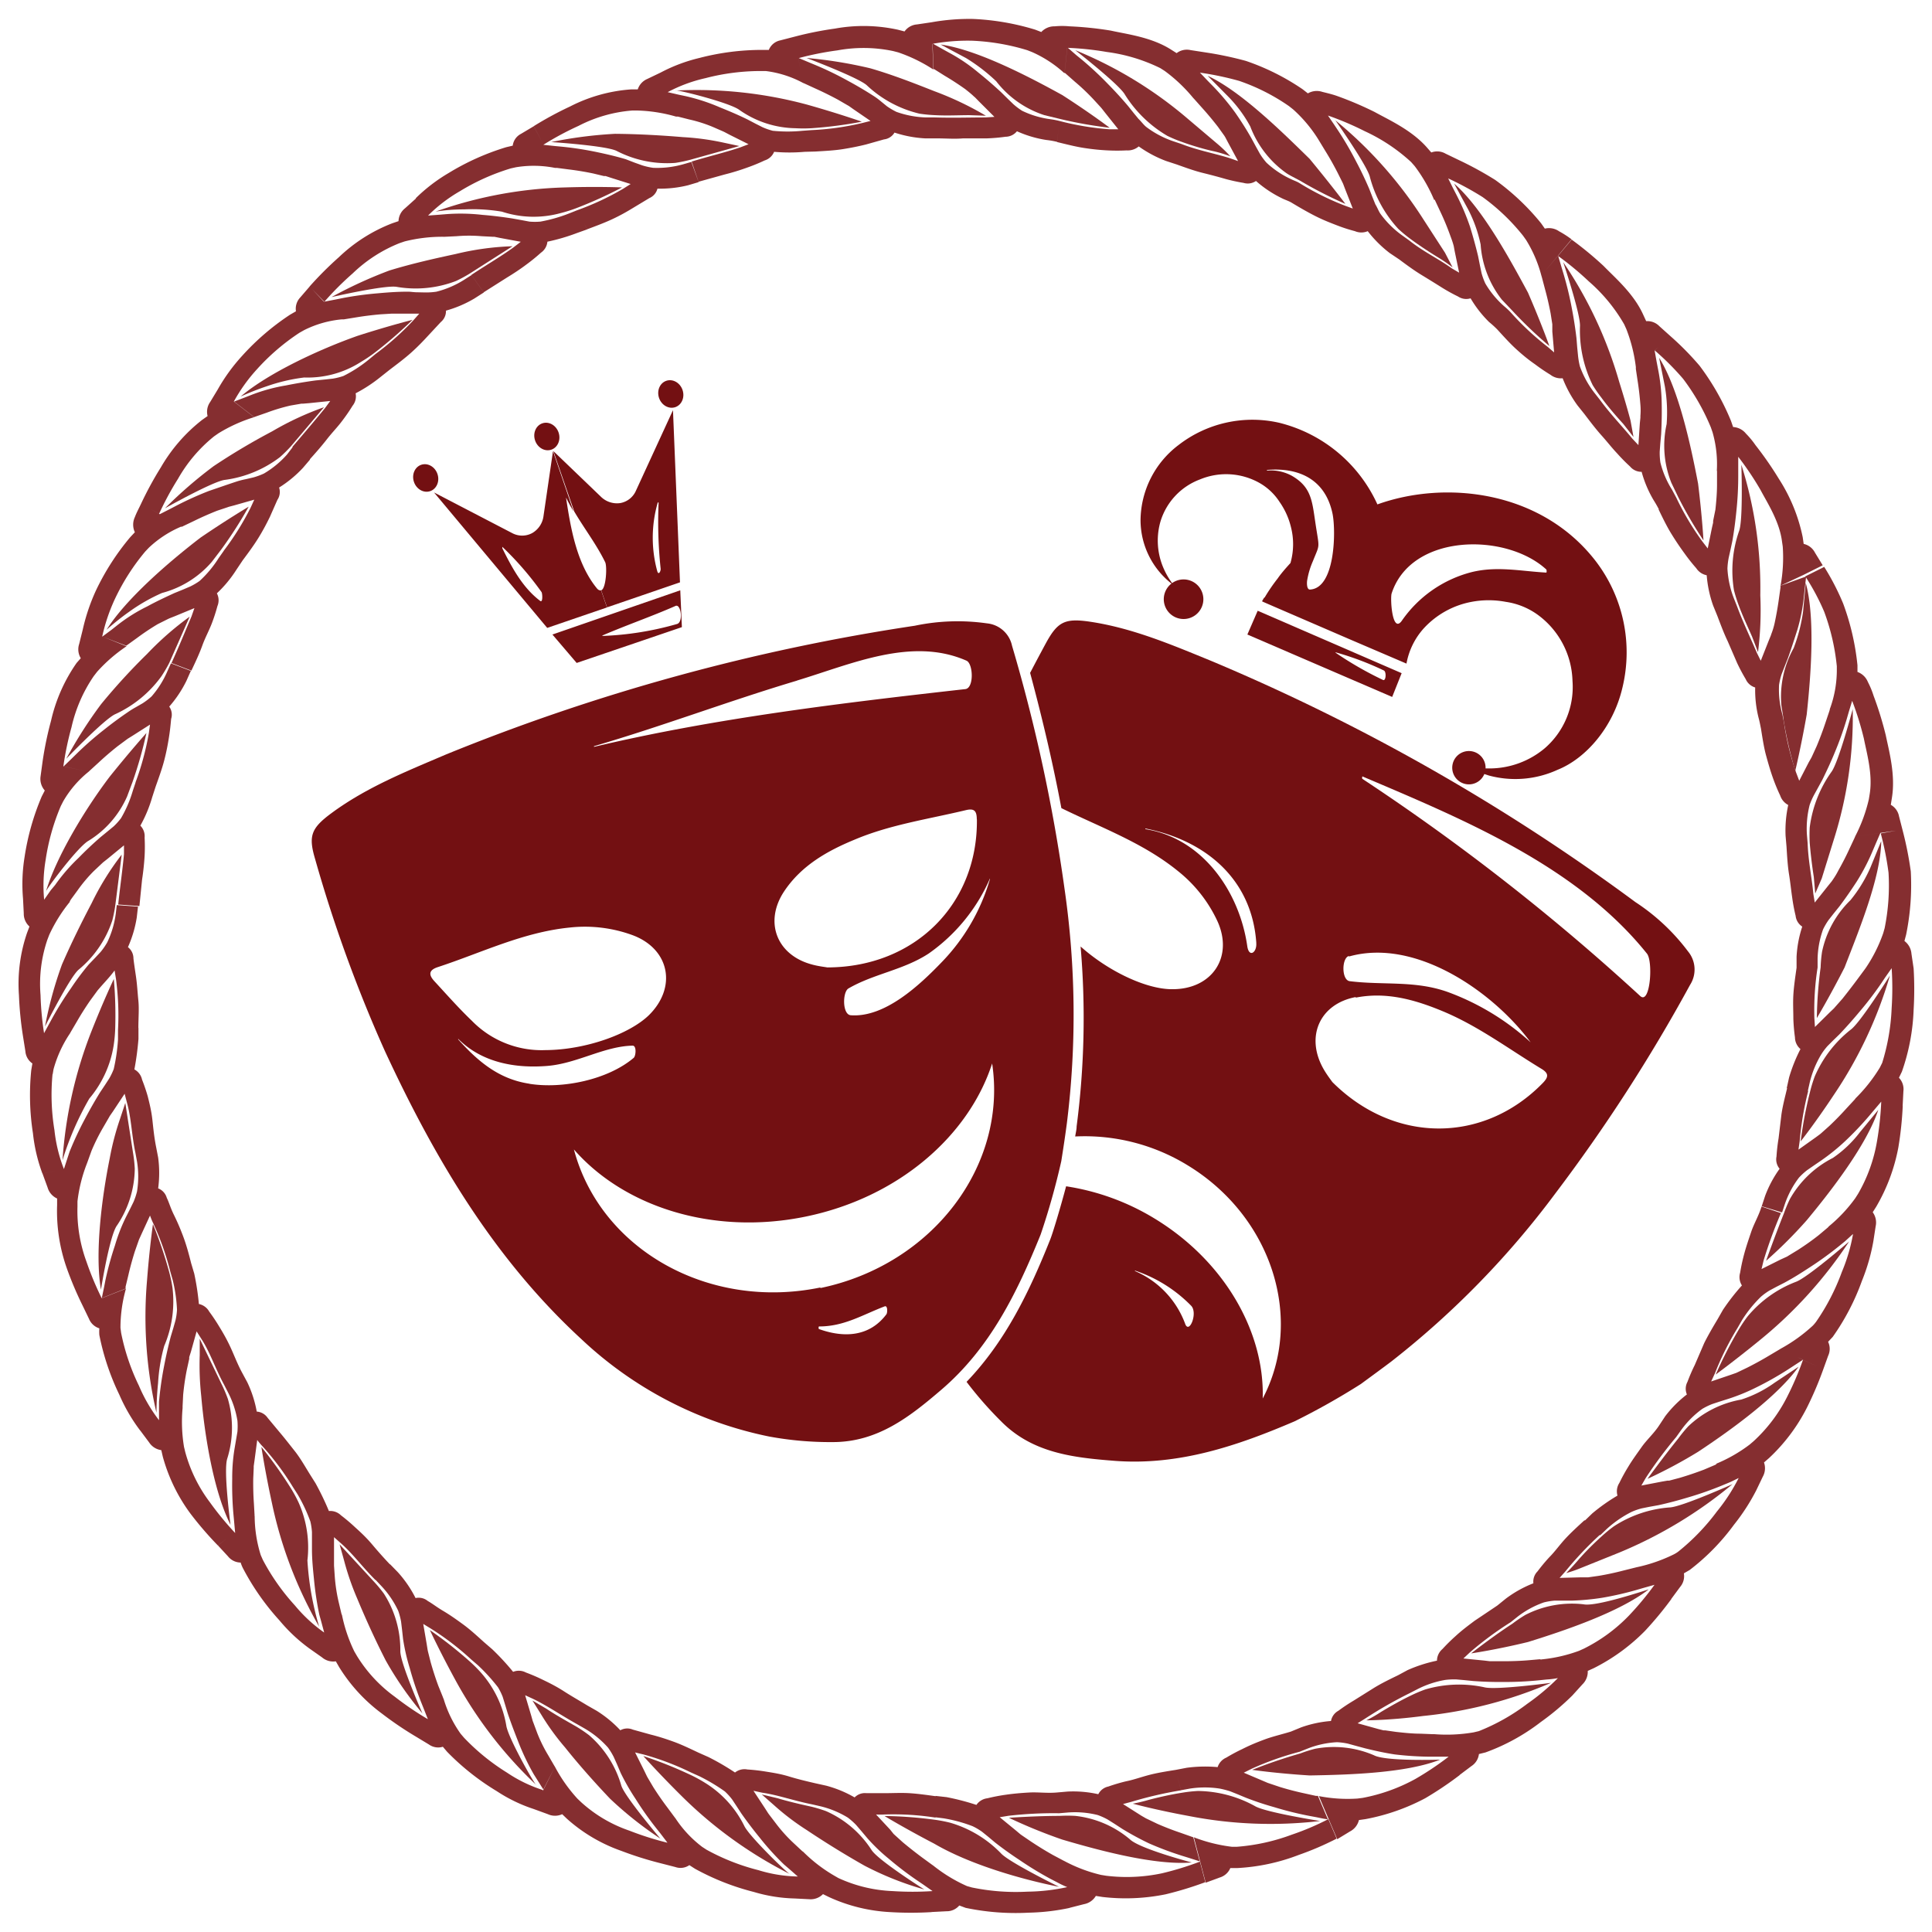 <svg xmlns="http://www.w3.org/2000/svg" width="204" height="204" viewBox="0 0 204 204"><defs><style>.cls-1{fill:#852e30;}.cls-2{fill:#731012;}</style></defs><title>xx</title><g id="Layer_2" data-name="Layer 2"><path class="cls-1" d="M193.62,115.63A45,45,0,0,0,199.56,103s-3.13,5-4.14,5.72a12.67,12.67,0,0,0-3.8,4.94,14.69,14.69,0,0,0-.49,1.59,44.21,44.21,0,0,0-1,5.27S191.69,118.55,193.62,115.63Z"/><path class="cls-1" d="M184.53,139a14.84,14.84,0,0,0-.93,1.38,44.14,44.14,0,0,0-2.44,4.76s2-1.46,4.73-3.69a46.07,46.07,0,0,0,9.36-10.36s-4.47,3.88-5.65,4.27A12.4,12.4,0,0,0,184.53,139Z"/><path class="cls-1" d="M190.77,128.85c2.71-3.26,6.34-8,7.56-11.66l-1.94,2.36a12.34,12.34,0,0,1-2.86,2.72A10.81,10.81,0,0,0,189,126.6a14.41,14.41,0,0,0-.64,1.53c-.91,2.28-1.88,5-1.88,5A47.75,47.75,0,0,0,190.77,128.85Z"/><path class="cls-1" d="M189.92,144.31,187.38,146a12.7,12.7,0,0,1-3.52,1.78,10.81,10.81,0,0,0-5.6,2.83,14.45,14.45,0,0,0-1.05,1.28c-1.55,1.91-3.25,4.26-3.25,4.26a51,51,0,0,0,5.35-2.86C182.85,150.95,187.67,147.45,189.92,144.31Z"/><path class="cls-1" d="M167.22,169.4a10.75,10.75,0,0,0-6.16,1.12,14.58,14.58,0,0,0-1.37.93c-2.07,1.34-4.35,3.13-4.35,3.13s2.54-.36,6-1.2c4-1.24,9.68-3.18,12.74-5.55C174,167.83,168.59,169.68,167.22,169.4Z"/><path class="cls-1" d="M166.57,164.81c-.68.78-1.19,1.29-1.19,1.29a14.32,14.32,0,0,0,1.61-.56l4-1.61a46.42,46.42,0,0,0,11.95-7.22s-5.4,2.42-6.64,2.46a12.45,12.45,0,0,0-5.9,2,14.87,14.87,0,0,0-1.29,1.06C168.18,163.07,167.26,164,166.57,164.81Z"/><path class="cls-1" d="M145.08,185.34a10.71,10.71,0,0,0-6.21-.69,14.4,14.4,0,0,0-1.58.5,52.53,52.53,0,0,0-5.07,1.73s2.53.37,6.06.59c4.2-.07,10.2-.25,13.79-1.67C152.07,185.8,146.31,186,145.08,185.34Z"/><path class="cls-1" d="M144.27,181.65s2.53,0,6-.46a45.57,45.57,0,0,0,13.51-3.5s-5.85.79-7.05.47a12.64,12.64,0,0,0-6.24.23,14.79,14.79,0,0,0-1.53.65c-1.11.53-2.27,1.2-3.15,1.73A14.21,14.21,0,0,1,144.27,181.65Z"/><path class="cls-1" d="M130.62,195l-.56,0a16.74,16.74,0,0,1-4-1l.68,2.62.57,2.17,1.47-.54a1.75,1.75,0,0,0,1.13-1l.71,0a21.06,21.06,0,0,0,6.52-1.39,31.22,31.22,0,0,0,4-1.72l-.88-2.06a27.69,27.69,0,0,1-3.88,1.65A21.15,21.15,0,0,1,130.62,195Z"/><path class="cls-1" d="M139.39,192.28s-5.83-.92-6.89-1.58a12.77,12.77,0,0,0-6-1.59,14.71,14.71,0,0,0-1.66.18c-1.22.19-2.52.49-3.52.75a17.1,17.1,0,0,1-1.71.41s2.43.66,5.86,1.29A44.88,44.88,0,0,0,139.39,192.28Z"/><path class="cls-1" d="M113.54,191.74a14.56,14.56,0,0,0-1.65,0c-2.46,0-5.36.2-5.36.2a55.17,55.17,0,0,0,5.63,2.3c4,1.18,9.83,2.74,13.68,2.42,0,0-5.56-1.46-6.55-2.46A10.75,10.75,0,0,0,113.54,191.74Z"/><path class="cls-1" d="M93.39,191.75s2.14,1.3,5.25,2.92c3.83,2.24,9.31,3.79,13.19,4.56,0,0-5.31-2.61-6.14-3.54a12.25,12.25,0,0,0-5.33-3.22,14.93,14.93,0,0,0-1.64-.32A44.25,44.25,0,0,0,93.39,191.75Z"/><path class="cls-1" d="M83.46,197.91c-.07.14-4.35-4-4.87-5.11a11.19,11.19,0,0,0-4.19-4.58,14.94,14.94,0,0,0-1.47-.8,44.17,44.17,0,0,0-5-2s1.67,1.88,4.17,4.35A45,45,0,0,0,83.46,197.91Z"/><path class="cls-1" d="M85.19,193.24c1.78,1.19,3.92,2.53,6.1,3.76a33,33,0,0,0,6.31,2.51s-4.9-3.09-5.58-4.18a11,11,0,0,0-4.79-4.09,14.57,14.57,0,0,0-1.59-.48c-1.2-.26-2.5-.57-3.49-.87l-1.71-.41,1.3,1.14A26.11,26.11,0,0,0,85.19,193.24Z"/><path class="cls-1" d="M64.41,189.92a38.84,38.84,0,0,0,5.32,4.22s-3.78-4.45-4.13-5.61a11.07,11.07,0,0,0-3.4-5.31,14.55,14.55,0,0,0-1.38-.93c-1.07-.61-2.23-1.26-3.09-1.84l-1.51-.89.92,1.47a25.94,25.94,0,0,0,2.54,3.5C61,186.19,62.68,188.1,64.41,189.92Z"/><path class="cls-1" d="M56.65,188.5c-.1.11-3-5-3.19-6.29a11.26,11.26,0,0,0-2.68-5.6,15,15,0,0,0-1.18-1.18,44.19,44.19,0,0,0-4.21-3.31s1.06,2.28,2.74,5.36A44.47,44.47,0,0,0,56.65,188.5Z"/><path class="cls-1" d="M33.7,171.76a30.73,30.73,0,0,1-1.24-7,11.68,11.68,0,0,0-.95-6.15,14.87,14.87,0,0,0-.8-1.47,44.17,44.17,0,0,0-3.11-4.36s.37,2.48,1.11,5.91A44.5,44.5,0,0,0,33.7,171.76Z"/><path class="cls-1" d="M35.86,163.07l.46,1.66a28.34,28.34,0,0,0,1.41,4.09c.83,2,1.86,4.28,3,6.51a36.07,36.07,0,0,0,3.87,5.58s-2.35-5.33-2.33-6.57a11,11,0,0,0-1.73-6.06A14.56,14.56,0,0,0,39.48,167Z"/><path class="cls-1" d="M24.34,161s-.77-5.74-.34-7a10.9,10.9,0,0,0,.06-6.29,14.42,14.42,0,0,0-.65-1.53l-2.32-4.82,0,1.72a30.15,30.15,0,0,0,.16,4.34C21.62,151.75,22.6,157.58,24.34,161Z"/><path class="cls-1" d="M16.69,146.05a18.53,18.53,0,0,1,.65-3.93,12,12,0,0,0,.87-6.16,15,15,0,0,0-.34-1.63,44.07,44.07,0,0,0-1.72-5.07s-.36,2.47-.63,6a44.69,44.69,0,0,0,1,13.91S16.52,147.68,16.69,146.05Z"/><path class="cls-1" d="M10.66,136.17s.91-5.72,1.69-6.77a10.92,10.92,0,0,0,1.88-6,14.61,14.61,0,0,0-.18-1.65l-.82-5.29-.54,1.64a28.42,28.42,0,0,0-1.1,4.19C10.74,126.48,10,132.35,10.66,136.17Z"/><path class="cls-1" d="M12,110.39a15,15,0,0,0,.16-1.66,44.26,44.26,0,0,0-.14-5.36s-1.08,2.27-2.37,5.54A45.47,45.47,0,0,0,6.6,122.51,31.59,31.59,0,0,1,9.43,116,11.45,11.45,0,0,0,12,110.39Z"/><path class="cls-1" d="M9.36,88.77a10.39,10.39,0,0,0,4.06-4.67L14,82.55a44.24,44.24,0,0,0,1.46-5.15S13.8,79.25,11.59,82C9,85.41,5.94,90.46,4.84,94.17,4.71,94.12,8.2,89.4,9.36,88.77Z"/><path class="cls-1" d="M9.67,95.38c-1,1.9-2.13,4.17-3.13,6.47a41.59,41.59,0,0,0-1.79,6.54s2.62-5.21,3.55-6a11.35,11.35,0,0,0,3.56-5.21,14.73,14.73,0,0,0,.32-1.63l.67-5.31A29,29,0,0,0,9.67,95.38Z"/><path class="cls-1" d="M14.24,56.2l-.48.51a26.27,26.27,0,0,0-3.62,5.62,20.71,20.71,0,0,0-1.4,4.14l2,.75-2-.75L8.36,68a1.79,1.79,0,0,0,.17,1.5L8.09,70a17.33,17.33,0,0,0-2.7,6.1,36.64,36.64,0,0,0-.89,4.28h0L4.28,82a1.85,1.85,0,0,0,.45,1.47l-.32.62a26.24,26.24,0,0,0-1.82,6.43,17.89,17.89,0,0,0-.16,4.36h0l.08,1.57a1.8,1.8,0,0,0,.6,1.38l-.25.66A16.6,16.6,0,0,0,2,105.08a36.67,36.67,0,0,0,.43,4.35h0L2.68,111a1.72,1.72,0,0,0,.74,1.29L3.3,113a26.12,26.12,0,0,0,.18,6.67,17.43,17.43,0,0,0,1,4.25l1.41-.31-1.4.31.54,1.48a1.82,1.82,0,0,0,1,1.15l0,.7a18.13,18.13,0,0,0,1,6.6,36.63,36.63,0,0,0,1.69,4h0l.68,1.41a1.73,1.73,0,0,0,1.09,1,4.65,4.65,0,0,0,0,.71,26.12,26.12,0,0,0,2.12,6.32,18.24,18.24,0,0,0,2.2,3.77l1-.58-1,.57.94,1.26a1.82,1.82,0,0,0,1.28.81l.16.69a18.16,18.16,0,0,0,2.91,6A36.64,36.64,0,0,0,23,163.18l.94-.72-.93.72,1.06,1.15a1.73,1.73,0,0,0,1.34.66,3.82,3.82,0,0,0,.27.65,26.11,26.11,0,0,0,3.83,5.46,17.34,17.34,0,0,0,3.21,3h0L34,175a1.82,1.82,0,0,0,1.46.42l.35.61a17.57,17.57,0,0,0,4.52,4.91,36.77,36.77,0,0,0,3.62,2.45h0l1.34.81a1.67,1.67,0,0,0,1.47.24l.45.53a26.18,26.18,0,0,0,5.23,4.15,16.3,16.3,0,0,0,3.93,1.9h0l1.48.54a1.81,1.81,0,0,0,1.51,0l.51.49a17.09,17.09,0,0,0,5.75,3.39,36.69,36.69,0,0,0,4.17,1.31h0l1.52.39a1.64,1.64,0,0,0,1.48-.2l.59.38a26.18,26.18,0,0,0,6.21,2.45,16.42,16.42,0,0,0,4.31.69l.19-1-.19,1,1.57.08A1.82,1.82,0,0,0,86.9,200l.63.31A17.64,17.64,0,0,0,94,201.9a36.69,36.69,0,0,0,4.37,0l0-1.13,0,1.12,1.56-.08a1.73,1.73,0,0,0,1.36-.61l.67.25a25.73,25.73,0,0,0,6.64.51,22.92,22.92,0,0,0,4.33-.5l-.13-1.19.13,1.18,1.53-.39a1.84,1.84,0,0,0,1.25-.87l.69.11a21.1,21.1,0,0,0,6.68-.28,36.73,36.73,0,0,0,4.19-1.28l-.57-2.17a32.27,32.27,0,0,1-4,1.23,17.93,17.93,0,0,1-5.9.26l-.55-.09a15.91,15.91,0,0,1-3.82-1.44v0l-.18-.09-1.09-.58q-1.12-.63-2.28-1.4l-1-.68-.15-.11-.45-.38-1.72-1.41.92-.15a41.77,41.77,0,0,1,5.36-.27l-.08-.76.08.76.94-.08a9.86,9.86,0,0,1,3.13.27,7,7,0,0,1,1.06.48l.7.44.83.54a30.81,30.81,0,0,0,2.82,1.53,34,34,0,0,0,3.49,1.31l.71.22,1.16.37L126,194l-.2-.07-1.16-.41q-1.19-.4-2.43-.94l-1-.48L121,192l-.5-.29-1.92-1.22.9-.24a41.55,41.55,0,0,1,5.22-1.21l-.42-1.63.42,1.62.93-.17a10.22,10.22,0,0,1,3.17,0,9.79,9.79,0,0,1,1.11.29l.75.3.89.37c1,.39,2,.72,3,1a35.62,35.62,0,0,0,3.7.92l.75.14c.4.08.82.18,1.21.22l-1.05-2.47-.2,0-1.23-.27c-.84-.18-1.7-.4-2.58-.67l-1.1-.37-.18-.06-.54-.23-2-.85.84-.42a31.66,31.66,0,0,1,5.05-1.79h0l.88-.35a9.82,9.82,0,0,1,3.07-.66,7.06,7.06,0,0,1,1.15.15l.8.22,1,.27c1.09.27,2.15.5,3.15.65a33.76,33.76,0,0,0,3.72.24h.75l1.22,0h0a32.22,32.22,0,0,1-3.51,2.35,18.77,18.77,0,0,1-5.57,2l-.55.07a15.82,15.82,0,0,1-4.07-.26l1.06,2.49.88,2.06,1.35-.82a1.84,1.84,0,0,0,.94-1.2l.7-.1a22,22,0,0,0,6.31-2.21,36.68,36.68,0,0,0,3.63-2.44l-.26-.42.25.41,1.25-.94a1.75,1.75,0,0,0,.79-1.27l.69-.17a21.52,21.52,0,0,0,5.84-3.21,26.84,26.84,0,0,0,3.34-2.81h0l1.06-1.17a1.84,1.84,0,0,0,.56-1.42l.64-.29a20.46,20.46,0,0,0,5.4-3.93,36.82,36.82,0,0,0,2.79-3.37l-1.26-1.13,1.25,1.12.93-1.26a1.75,1.75,0,0,0,.4-1.44l.62-.36a23.33,23.33,0,0,0,4.66-4.76,21.61,21.61,0,0,0,2.37-3.66h0l.68-1.42a1.83,1.83,0,0,0,.13-1.51l.53-.46a19.08,19.08,0,0,0,4-5.32,36.71,36.71,0,0,0,1.71-4h0l.53-1.47a1.74,1.74,0,0,0,0-1.49l.49-.52a24.59,24.59,0,0,0,3.08-5.91,20.57,20.57,0,0,0,1.21-4.2h0l.24-1.56a1.84,1.84,0,0,0-.31-1.49l.38-.6a19.47,19.47,0,0,0,2.33-6.26,36.79,36.79,0,0,0,.46-4.35l-.56-.08.55.08.08-1.57a1.74,1.74,0,0,0-.47-1.42l.31-.64a22,22,0,0,0,1.24-6.54,36.64,36.64,0,0,0,0-4.36h0l-.23-1.56a1.86,1.86,0,0,0-.74-1.34l.18-.68a26.24,26.24,0,0,0,.49-6.67,36.72,36.72,0,0,0-.85-4.29h0l-.39-1.52a1.77,1.77,0,0,0-.87-1.22l.11-.7c.41-2.43-.29-4.94-.64-6.64a36.69,36.69,0,0,0-1.29-4.18h0a9.13,9.13,0,0,0-.6-1.45,1.87,1.87,0,0,0-1.1-1.06l0-.7a26.31,26.31,0,0,0-1.51-6.52,25.93,25.93,0,0,0-2-3.87l-2,1a23.77,23.77,0,0,1,2,3.74,23.15,23.15,0,0,1,1.33,5.75l0,.55a11.94,11.94,0,0,1-.75,4l.62-.19-.6.18-.06.2-.4,1.19q-.4,1.21-.93,2.49l-.48,1.05-.08.17-.29.51-1,1.94-.33-.87a28.88,28.88,0,0,1-1.27-5.21h0l-.18-.93a9.73,9.73,0,0,1-.35-3.11,6.9,6.9,0,0,1,.27-1.13l.3-.77.36-.91c.38-1.05.7-2.07,1-3a19,19,0,0,0,.71-3.7l.08-.74.14-1.2L188,61.85l0,.2-.17,1.21q-.17,1.24-.45,2.55a7.72,7.72,0,0,1-.34,1.12l-.06.18-.23.56-.83,2.1-.41-.83c-.65-1.54-1.43-3.13-2.1-4.93l-.36.17.36-.17-.35-.88a10.11,10.11,0,0,1-.66-3.09,7.45,7.45,0,0,1,.14-1.18l.18-.8.2-.94c.19-1.08.32-2.11.42-3.1a35.33,35.33,0,0,0,.2-3.79v-2h0a32.08,32.08,0,0,1,2.35,3.5c.73,1.38,2,3.32,2.27,5.43l.08.55a16.49,16.49,0,0,1-.23,4.13l2.45-1.15,2-1-.82-1.34a1.78,1.78,0,0,0-1.19-.92l-.1-.7a18,18,0,0,0-2.52-6.17A36.65,36.65,0,0,0,185.36,47h0a8.84,8.84,0,0,0-1-1.21,1.87,1.87,0,0,0-1.36-.7l-.23-.66a26.3,26.3,0,0,0-3.31-5.81,30.67,30.67,0,0,0-3.07-3.12h0l-1.17-1.05a1.77,1.77,0,0,0-1.4-.54l-.3-.65c-1-2.25-3-3.94-4.2-5.18a36.58,36.58,0,0,0-3.37-2.78l-1.44,1.72a32.06,32.06,0,0,1,3.25,2.69,17.59,17.59,0,0,1,3.74,4.54l.23.51a16.54,16.54,0,0,1,1,4l0,0,0,.2.18,1.21c.13.82.23,1.68.3,2.58a6.77,6.77,0,0,1,0,1.16v.19l-.06.6L173,47l-.64-.68c-1.06-1.3-2.3-2.57-3.43-4.11h0l-.59-.75a10.14,10.14,0,0,1-1.52-2.78,7.87,7.87,0,0,1-.2-1.17l-.08-.8-.08-1c-.13-1.09-.29-2.12-.48-3.1a35.48,35.48,0,0,0-.89-3.7l-.22-.73-.35-1.19-1.43,1.71,1.42-1.71,1.43-1.72a10.43,10.43,0,0,0-1.32-.85,1.86,1.86,0,0,0-1.5-.28l-.4-.57A25.24,25.24,0,0,0,157.88,19a36.77,36.77,0,0,0-3.84-2.1h0l-1.41-.68a1.77,1.77,0,0,0-1.5-.12l-.47-.54c-1.63-1.84-4-2.9-5.52-3.74a36.64,36.64,0,0,0-4-1.7h0c-.49-.17-1-.29-1.52-.42a1.86,1.86,0,0,0-1.52.16l-.55-.43a24.72,24.72,0,0,0-6-3,36.78,36.78,0,0,0-4.29-.9h0l-1.55-.24a1.77,1.77,0,0,0-1.47.32l-.6-.38c-2.08-1.32-4.67-1.62-6.36-2a36.58,36.58,0,0,0-4.35-.45h0a8.31,8.31,0,0,0-1.57,0,1.87,1.87,0,0,0-1.41.6l-.65-.25A26.28,26.28,0,0,0,102.73,2a22.73,22.73,0,0,0-4.36.35h0l-1.55.23a1.78,1.78,0,0,0-1.31.74l-.69-.18a16.94,16.94,0,0,0-6.67-.12,36.73,36.73,0,0,0-4.28.86h0l-1.51.39a1.66,1.66,0,0,0-1.18,1l-.7,0a26.22,26.22,0,0,0-6.63.85,17.29,17.29,0,0,0-4.09,1.54l.33,1-.33-1-1.42.68a1.8,1.8,0,0,0-1,1.1l-.71,0a16.65,16.65,0,0,0-6.43,1.8,36.51,36.51,0,0,0-3.84,2.08l1,1.9-1-1.89L55,14.14a1.62,1.62,0,0,0-.86,1.24l-.68.16a26.2,26.2,0,0,0-6.09,2.73,17.86,17.86,0,0,0-3.47,2.66l1.31,1.82a16.27,16.27,0,0,1,3.35-2.56,23.07,23.07,0,0,1,5.38-2.41l.54-.12a11.52,11.52,0,0,1,4.13.07v0l.21,0,1.23.16q1.26.15,2.6.43l1.12.27.18,0,.55.18,2.09.66-.79.5a28.83,28.83,0,0,1-4.86,2.27h0l-.88.35a16.3,16.3,0,0,1-3,.85,6.81,6.81,0,0,1-1.15,0l-.8-.15-1-.18c-1.1-.17-2.15-.3-3.16-.38a20.09,20.09,0,0,0-3.8-.08l-.73.06-1.2.09,1.1,1.53-1.09-1.52-1.3-1.82L42.76,22a1.8,1.8,0,0,0-.68,1.35l-.67.23a17,17,0,0,0-5.63,3.58,36.67,36.67,0,0,0-3.09,3.09l1.56,1.61a32,32,0,0,1,3-3,15.24,15.24,0,0,1,4.95-3.19l.53-.18A16.32,16.32,0,0,1,46.8,25l0,0H47l1.22-.06a15.5,15.5,0,0,1,2.62,0L52,25l.19,0,.59.12,2.21.41-.74.57c-1.37,1-2.89,1.87-4.48,2.93l1.31,1.83,2.43-1.54c.74-.45,1.44-.91,2.1-1.41a19.15,19.15,0,0,0,1.51-1.23,1.59,1.59,0,0,0,.68-1.16,20.74,20.74,0,0,0,3.11-.91L62,24.22l-.33-.65.33.64c.93-.35,1.85-.69,2.68-1.08s1.52-.78,2.22-1.21l1.66-1a1.49,1.49,0,0,0,.86-1,12.39,12.39,0,0,0,3.24-.36l1.11-.33L73,17.1l-.91.26a10,10,0,0,1-3.13.36,7.28,7.28,0,0,1-1.15-.26L67,17.17l-.93-.36c-1.05-.31-2.05-.54-3-.74a34.73,34.73,0,0,0-3.73-.58l-.75-.07-1.22-.13h0a32.12,32.12,0,0,1,3.72-2,14.86,14.86,0,0,1,5.66-1.62l.56,0a16.27,16.27,0,0,1,4.07.64v0l.2,0,1.18.3a14.85,14.85,0,0,1,2.5.79l1.08.47.17.08.53.28,2,1-.87.33c-1.59.54-3.31.94-5.14,1.5l.73,2.13,2.77-.77c.84-.21,1.64-.46,2.41-.74a19.13,19.13,0,0,0,1.8-.74,1.59,1.59,0,0,0,1-.91,18.5,18.5,0,0,0,3.23,0L86.1,16l-.25-1.38L86.1,16c1-.06,2-.11,2.88-.25s1.68-.3,2.48-.5l1.88-.53A1.48,1.48,0,0,0,94.45,14a12.47,12.47,0,0,0,3.21.61h1.16c1,0,2,.08,2.88,0l2.53,0a19,19,0,0,0,1.94-.17,1.57,1.57,0,0,0,1.21-.58,12,12,0,0,0,3.1.92,8.66,8.66,0,0,1,1.14.2l.18-1.62L111.62,15c1,.24,1.92.48,2.82.62s1.69.22,2.52.26a19.44,19.44,0,0,0,2,0,1.78,1.78,0,0,0,1.28-.42,12.57,12.57,0,0,0,2.89,1.54l1.1.36.14-.55-.14.55c.93.33,1.85.67,2.74.89s1.65.42,2.44.65a19.05,19.05,0,0,0,1.89.41,1.55,1.55,0,0,0,1.32-.2,12.1,12.1,0,0,0,2.69,1.8c.36.19.71.28,1.05.48h0c.85.51,1.69,1,2.52,1.42s1.55.7,2.33,1,1.34.46,1.86.6a1.73,1.73,0,0,0,1.35,0,12.58,12.58,0,0,0,2.32,2.31l1,.67h0c.79.59,1.58,1.17,2.37,1.65s1.45.89,2.15,1.33a19.05,19.05,0,0,0,1.7.94,1.56,1.56,0,0,0,1.32.19A12.13,12.13,0,0,0,157.23,34a11,11,0,0,1,.86.78l.39-.47-.39.47c.67.73,1.33,1.47,2,2.08s1.29,1.12,2,1.61a19.3,19.3,0,0,0,1.62,1.1,1.8,1.8,0,0,0,1.29.37,12.57,12.57,0,0,0,1.57,2.87l.73.91h0c.6.79,1.19,1.57,1.8,2.25s1.09,1.31,1.66,1.91a19,19,0,0,0,1.36,1.38,1.56,1.56,0,0,0,1.22.56,12.05,12.05,0,0,0,1.27,3,11.34,11.34,0,0,1,.57,1L177,52.55l-.45-.84a9.76,9.76,0,0,1-1.23-2.88,6.94,6.94,0,0,1-.07-1.16l.06-.82.09-1c.06-1.12.08-2.18.06-3.2a20.14,20.14,0,0,0-.4-3.74l-.14-.73L174.71,37l-.57.51.57-.51.42-.37-.41.37a28,28,0,0,1,3,3,23.16,23.16,0,0,1,2.93,5.13l.18.52a12.23,12.23,0,0,1,.45,4.07l2.11-1.4-2.09,1.38v.21l0,1.25c0,.85-.07,1.73-.17,2.65L180.89,55l0,.18-.13.57-.44,2.16-.57-.74A28.91,28.91,0,0,1,177,52.55l-1.87,1.24c.43.89.86,1.78,1.34,2.56s.92,1.43,1.41,2.1A19.48,19.48,0,0,0,179.11,60a1.7,1.7,0,0,0,1.1.74,12.5,12.5,0,0,0,.68,3.2l.44,1.08h0c.35.92.69,1.84,1.09,2.67l1,2.31a19,19,0,0,0,.91,1.71,1.57,1.57,0,0,0,1,.88,12,12,0,0,0,.36,3.21c.11.39.17.75.25,1.13h0c.16,1,.31,2,.54,2.84s.46,1.64.74,2.42a19.45,19.45,0,0,0,.75,1.81,1.76,1.76,0,0,0,.85,1,12.55,12.55,0,0,0-.28,3.26l.1,1.16h0c.06,1,.12,2,.26,2.87s.22,1.69.34,2.5a19,19,0,0,0,.36,1.91,1.55,1.55,0,0,0,.7,1.14,12.12,12.12,0,0,0-.6,3.18c0,.41,0,.76,0,1.16h0c-.14,1-.29,2-.34,2.88s0,1.7,0,2.53a19.48,19.48,0,0,0,.17,1.95,1.64,1.64,0,0,0,.58,1.23,17,17,0,0,0-1.2,3l-.25,1.13,2.22.33.21-.93a10.54,10.54,0,0,1,1.2-2.94,6.54,6.54,0,0,1,.68-.91l.57-.57.69-.67c.76-.8,1.45-1.58,2.09-2.35a35.6,35.6,0,0,0,2.3-3l.42-.63.7-1a32.06,32.06,0,0,1,0,4.21,22.46,22.46,0,0,1-1,5.79l-.25.5A16.82,16.82,0,0,1,195.9,116l.28,0-.26,0-.14.16L195,117q-.84.94-1.82,1.87l-.85.76-.14.12-.46.34-1.83,1.3.13-.92a33.24,33.24,0,0,1,.9-5.28l-2.22-.32c-.24,1-.48,1.91-.61,2.82l-.3,2.51a19,19,0,0,0-.22,1.92,1.53,1.53,0,0,0,.33,1.29,12.2,12.2,0,0,0-1.53,2.86l-.36,1.1,2.15.65.3-.9a9.88,9.88,0,0,1,1.48-2.77,7.14,7.14,0,0,1,.86-.79l.68-.47.82-.56a22,22,0,0,0,2.48-2,34,34,0,0,0,2.58-2.71l.48-.57.79-.93h0a32.34,32.34,0,0,1-.45,4.2,16.52,16.52,0,0,1-2,5.54l-.3.47a15.93,15.93,0,0,1-2.83,3l2.59.78,1.48.44-1.47-.44a18.61,18.61,0,0,1-1.18,4,23,23,0,0,1-2.7,5.23,4,4,0,0,1-.35.42,16.87,16.87,0,0,1-3.39,2.44h0l-.18.11-1.06.63q-1.08.65-2.29,1.26l-1,.48-.17.08-.54.19-2.12.72.39-.84a30.51,30.51,0,0,1,2.39-4.8h0l.47-.82a13.34,13.34,0,0,1,2-2.48,6.56,6.56,0,0,1,.92-.67l.71-.38.86-.44c1-.54,1.86-1.09,2.7-1.64a35.94,35.94,0,0,0,3.1-2.25l.59-.48.89-.81-2.57-.77-.15.14-.94.79q-1,.79-2.18,1.55l-1,.61-.16.1L188,133l-2,1,.22-.91a48.38,48.38,0,0,1,1.83-5L186,127.4c-.28.94-.8,1.81-1.09,2.67s-.55,1.61-.76,2.41a19.45,19.45,0,0,0-.41,1.91,1.62,1.62,0,0,0,.19,1.34,23,23,0,0,0-2,2.57l-.57,1,1.68.79-1.68-.79c-.51.85-1,1.69-1.41,2.51l-1,2.32a18.88,18.88,0,0,0-.77,1.78,1.53,1.53,0,0,0-.06,1.33,12.22,12.22,0,0,0-2.29,2.3l-.66,1h0c-.54.82-1.29,1.49-1.82,2.24s-1,1.39-1.42,2.09a19.34,19.34,0,0,0-.94,1.71,1.63,1.63,0,0,0-.2,1.34,19.63,19.63,0,0,0-2.66,1.88l-.84.81,1.67,1.5.69-.66a11.7,11.7,0,0,1,2.61-1.8,6.6,6.6,0,0,1,1.08-.38l.79-.16,1-.18c1.08-.24,2.09-.51,3.05-.8a36,36,0,0,0,3.61-1.26l.7-.29c.38-.15.72-.34,1.09-.51l-.15-.1.14.1.34.23-.33-.22a19.54,19.54,0,0,1-2.3,3.53,22.92,22.92,0,0,1-4.08,4.23,3.28,3.28,0,0,1-.47.29,16.8,16.8,0,0,1-3.94,1.36l0,0-.2.05-1.2.3q-1.22.32-2.56.55l-1.13.16-.18,0-.58,0-2.26.06.62-.7a36.41,36.41,0,0,1,3.68-3.89l-1.67-1.5c-.73.67-1.46,1.33-2.07,2s-1.07,1.33-1.65,1.91a18.84,18.84,0,0,0-1.24,1.49,1.54,1.54,0,0,0-.44,1.26A12.19,12.19,0,0,0,159,168.8l-.9.73h0l-2.4,1.61c-.69.52-1.34,1-2,1.61a19.27,19.27,0,0,0-1.39,1.37,1.64,1.64,0,0,0-.58,1.23,15.2,15.2,0,0,0-3.11,1l-1,.54,1.17,1.92.84-.43a10.2,10.2,0,0,1,3-1,7.84,7.84,0,0,1,1.14-.05l.8.07,1,.1c1.1.08,2.14.11,3.15.1a35.81,35.81,0,0,0,3.81-.18l.76-.08a8.93,8.93,0,0,0,1.21-.15h0a23.92,23.92,0,0,1-3.23,2.71,21.64,21.64,0,0,1-5.12,2.89l-.55.13a16.74,16.74,0,0,1-4.16.19v0h-.21l-1.23-.05c-.84,0-1.7-.09-2.6-.19l-1.12-.16-.18,0-.56-.14-2.19-.61.79-.49a45.68,45.68,0,0,1,4.65-2.66l-1.17-1.92c-.89.43-1.77.86-2.55,1.34l-2.14,1.34a19,19,0,0,0-1.61,1.07,1.54,1.54,0,0,0-.78,1.08,12.12,12.12,0,0,0-3.17.68l-1.07.44.57,1.35-.57-1.35c-.94.29-1.91.51-2.77.83s-1.58.62-2.33,1a19.34,19.34,0,0,0-1.72.92,1.64,1.64,0,0,0-.91,1,14.64,14.64,0,0,0-3.27.07l-1.14.22h0c-1,.16-1.95.31-2.83.54s-1.63.51-2.44.67a19.09,19.09,0,0,0-1.86.55,1.54,1.54,0,0,0-1.06.81,12.18,12.18,0,0,0-3.23-.28l-1.15.1h0c-1,.09-2-.05-2.89,0s-1.7.12-2.52.24a19.34,19.34,0,0,0-1.92.37,1.63,1.63,0,0,0-1.16.7,25.81,25.81,0,0,0-3.15-.82l-1.16-.13-.08,2.25.94.12a15.34,15.34,0,0,1,3.05.83,6.63,6.63,0,0,1,1,.59l.63.51.74.62c.87.68,1.73,1.29,2.57,1.84a36.1,36.1,0,0,0,3.28,2l.68.35a9.34,9.34,0,0,0,1.09.52h0a20.67,20.67,0,0,1-4.19.48,23,23,0,0,1-5.87-.44l-.53-.15A16.27,16.27,0,0,1,98.56,197v0l-.17-.12-1-.73q-1-.74-2.06-1.62l-.85-.77-.13-.12L94,193.2l-1.5-1.61a8,8,0,0,0,.93,0,28.93,28.93,0,0,1,5.35.33l.08-2.25c-1-.14-2-.28-2.87-.33s-1.7,0-2.54,0H91.48a1.51,1.51,0,0,0-1.24.45,12.32,12.32,0,0,0-3-1.24l-1.13-.25h0c-1-.23-1.91-.45-2.79-.72s-1.66-.39-2.47-.52a19.27,19.27,0,0,0-1.93-.22,1.6,1.6,0,0,0-1.31.32,26.34,26.34,0,0,0-2.8-1.63l-1.06-.47h0c-.89-.42-1.78-.85-2.64-1.16s-1.61-.55-2.42-.75l-1.87-.52a1.5,1.5,0,0,0-1.32.07A12.36,12.36,0,0,0,63,180.64l-1-.57h0c-.84-.51-1.7-1-2.46-1.49s-1.47-.85-2.22-1.21a19.17,19.17,0,0,0-1.79-.77,1.6,1.6,0,0,0-1.35-.07,26.44,26.44,0,0,0-2.2-2.38l-.88-.76h0c-.73-.66-1.46-1.33-2.2-1.87s-1.39-1-2.1-1.42-1.16-.79-1.63-1.05a1.51,1.51,0,0,0-1.29-.31A12.32,12.32,0,0,0,42,166l-.81-.83-1.56,1.62.65.69a10,10,0,0,1,1.77,2.61,7.17,7.17,0,0,1,.3,1.14l.1.83.11,1a20.88,20.88,0,0,0,.7,3.06,34.56,34.56,0,0,0,1.19,3.57l.28.7.45,1.14h0a32.16,32.16,0,0,1-3.49-2.37,15,15,0,0,1-4-4.31l-.28-.48a16.15,16.15,0,0,1-1.31-3.89l-1.25,1.29,1.23-1.27-.05-.2-.28-1.18a17.67,17.67,0,0,1-.4-2.63l-.08-1.17v-.78c0-.75,0-1.51,0-2.23l.7.62c1.27,1.11,2.32,2.56,3.67,3.9l1.56-1.62c-.68-.71-1.33-1.45-1.92-2.15s-1.17-1.24-1.78-1.79A19.25,19.25,0,0,0,36,160a1.61,1.61,0,0,0-1.27-.45,29.61,29.61,0,0,0-1.41-2.93l-.63-1h0c-.52-.84-1-1.69-1.58-2.42s-1.05-1.34-1.61-2l-1.24-1.49a1.52,1.52,0,0,0-1.15-.66,12.26,12.26,0,0,0-1-3.1l-.54-1h0c-.47-.86-.82-1.79-1.2-2.62s-.77-1.52-1.2-2.22a19.33,19.33,0,0,0-1.08-1.62,1.62,1.62,0,0,0-1.09-.8,27.33,27.33,0,0,0-.49-3.21l-.33-1.11h0c-.25-1-.5-1.91-.82-2.77s-.63-1.58-1-2.33-.51-1.31-.75-1.79a1.52,1.52,0,0,0-.91-1,12.26,12.26,0,0,0,0-3.25l-.22-1.14-.86.19.86-.19c-.2-1-.29-1.94-.39-2.85s-.29-1.68-.49-2.48A19.29,19.29,0,0,0,15,114a1.61,1.61,0,0,0-.81-1.08,30.57,30.57,0,0,0,.43-3.22l0-1.16-2.09.15,2.08-.15c0-1,.09-2,0-2.89s-.13-1.7-.25-2.52-.21-1.4-.27-1.93a1.5,1.5,0,0,0-.58-1.19,12.42,12.42,0,0,0,.93-3.13l.13-1.15-2.24-.16-.11.94a10,10,0,0,1-.9,3,7.28,7.28,0,0,1-.69,1l-.57.61-.69.72a27.79,27.79,0,0,0-1.87,2.5,34.71,34.71,0,0,0-2,3.2l-.36.66-.59,1.08L7,109.1l-2.32.17-1.19.09,1.19-.09a32.09,32.09,0,0,1-.4-4.2A14.49,14.49,0,0,1,5,99.23l.2-.52a16.28,16.28,0,0,1,2.18-3.49l-.38,0,.35,0L7.47,95l.73-1a15.79,15.79,0,0,1,1.68-2l.86-.81.14-.13.47-.37,1.74-1.43,0,.93c-.15,1.67-.41,3.42-.61,5.32l2.24.16L15,92.89c.13-.85.22-1.69.27-2.51a19.1,19.1,0,0,0,0-1.94,1.58,1.58,0,0,0-.45-1.26,14.19,14.19,0,0,0,1.25-3l.36-1.11h0c.33-.93.67-1.86.9-2.74s.38-1.66.51-2.48.18-1.41.23-1.94a1.48,1.48,0,0,0-.2-1.3,12.47,12.47,0,0,0,1.81-2.71l.47-1.06-2.1-.8-.39.87A10.06,10.06,0,0,1,16,73.54a7.34,7.34,0,0,1-.94.72l-.73.42a9.38,9.38,0,0,0-.82.51c-.9.61-1.73,1.23-2.51,1.85a35,35,0,0,0-2.85,2.49l-.54.53-.89.86,2.62.58.15-.14.92-.84q.93-.87,2-1.72l.93-.69.15-.11.5-.31,1.85-1.18-.13.93a28.88,28.88,0,0,1-1.4,5.17l1.34.3-1.33-.3-.3.9a12.87,12.87,0,0,1-1.24,2.88,6.79,6.79,0,0,1-.77.86l-.63.52-.76.62c-.84.73-1.61,1.46-2.32,2.19a18.93,18.93,0,0,0-2.48,2.87L5.36,94l-.7,1h0a16.35,16.35,0,0,1,.16-4.21,23.11,23.11,0,0,1,1.6-5.68l.25-.49A11.15,11.15,0,0,1,9.34,81.5L6.7,80.92l-.79-.17.78.17a32.13,32.13,0,0,1,.86-4.13,15.59,15.59,0,0,1,2.35-5.4l.34-.44a16.39,16.39,0,0,1,3.12-2.71l-2.49-1,2.46.94.17-.12,1-.72a25.7,25.7,0,0,1,2.16-1.44l1.06-.53.17-.08.56-.22,2.08-.86-.31.88c-.65,1.54-1.32,3.18-2.11,4.92l2.1.8c.42-.89.84-1.78,1.15-2.64s.7-1.55,1-2.33a19,19,0,0,0,.6-1.85,1.58,1.58,0,0,0-.06-1.34,12.89,12.89,0,0,0,2.06-2.49l.67-1h0c.59-.79,1.18-1.59,1.66-2.37s.85-1.48,1.21-2.22l.79-1.79a1.49,1.49,0,0,0,.18-1.3,12.44,12.44,0,0,0,2.52-2.08l.75-.88-1.78-1.38L30.3,48a10.07,10.07,0,0,1-2.43,2,7.36,7.36,0,0,1-1.11.41l-.82.19a8.15,8.15,0,0,0-.94.24c-1,.33-2,.68-2.94,1a35.14,35.14,0,0,0-3.45,1.56l-.67.35-1.1.56,2.34,1.32.19-.09L20.5,55q1.14-.56,2.42-1.07L24,53.57l.17-.06.57-.15,2.11-.6-.39.85a28.87,28.87,0,0,1-2.84,4.55l.57.32-.56-.32-.55.78a11.73,11.73,0,0,1-2,2.4,6.83,6.83,0,0,1-1,.59l-.75.32-.91.37c-1,.46-2,.93-2.87,1.41a17.66,17.66,0,0,0-3.18,2l-.58.46-1,.74h0a19,19,0,0,1,1.35-4,23.13,23.13,0,0,1,3.2-5l.38-.4a11.44,11.44,0,0,1,3.45-2.24l-2.36-1.33-.94-.53.93.52a32.09,32.09,0,0,1,2-3.7,15.65,15.65,0,0,1,3.81-4.48l.46-.32a16.39,16.39,0,0,1,3.76-1.7l-2.14-1.65-.84-.65.84.65a17.62,17.62,0,0,1,2.46-3.43,23.09,23.09,0,0,1,4.48-3.84l.48-.27a11.15,11.15,0,0,1,4-1.14l0,0,.21,0,1.23-.2q1.25-.21,2.62-.33l1.15-.07h.18l.58,0,2.19,0-.62.7a28.94,28.94,0,0,1-4,3.56h0L38.9,38a14.17,14.17,0,0,1-2.64,1.7,6.81,6.81,0,0,1-1.12.28l-.81.09-1,.1c-1.11.15-2.15.33-3.15.53a18.36,18.36,0,0,0-3.64,1l-.69.27-1.13.43,2.12,1.64.19-.07,1.15-.4a19.52,19.52,0,0,1,2.5-.75l1.16-.2.19,0,.6-.05,2.24-.23-.55.75c-1.06,1.3-2.21,2.65-3.45,4.1l1.78,1.38c.66-.73,1.31-1.47,1.87-2.19s1.12-1.28,1.61-1.94a19.23,19.23,0,0,0,1.1-1.6,1.58,1.58,0,0,0,.32-1.31,15.84,15.84,0,0,0,2.7-1.78l.91-.72h0c.79-.6,1.58-1.19,2.26-1.8s1.23-1.18,1.79-1.79L46.55,34a1.49,1.49,0,0,0,.54-1.2,12.39,12.39,0,0,0,3-1.28l1-.64-1.31-1.83-.8.51a10,10,0,0,1-2.9,1.24,7.27,7.27,0,0,1-1.18.08L44,30.86c-.33,0-.67-.07-1-.06-1.09,0-2.12.08-3.11.17a34.84,34.84,0,0,0-3.74.51l-.74.15-1.21.23.9.93-.89-.92L32.7,30.25l-1,1.16a1.74,1.74,0,0,0-.45,1.46l-.61.35a26.22,26.22,0,0,0-5.07,4.35A19.3,19.3,0,0,0,23,41.11h0l-.81,1.34a1.79,1.79,0,0,0-.27,1.48l-.58.41a17.4,17.4,0,0,0-4.35,5,36.65,36.65,0,0,0-2.09,3.84h0c-.22.47-.47.92-.66,1.42A1.88,1.88,0,0,0,14.24,56.2ZM91,13a28.9,28.9,0,0,1-5.31.74h0l-.95.07a15.81,15.81,0,0,1-3.14,0,6.79,6.79,0,0,1-1.09-.38l-.73-.37-.86-.45c-1-.49-2-.91-2.92-1.28a20.17,20.17,0,0,0-3.62-1.18L71.67,10,70.5,9.73h0a15.8,15.8,0,0,1,4-1.48A23.09,23.09,0,0,1,80.3,7.5l.55,0a11.18,11.18,0,0,1,3.93,1.25v0l.19.08,1.13.52q1.16.52,2.37,1.17l1,.58.16.09.48.34,1.81,1.24Zm38.88,3.71c-1.6-.51-3.35-.81-5.14-1.51h0l-.9-.3a10.15,10.15,0,0,1-2.8-1.49c-.3-.24-.54-.59-.82-.85l-.51-.62-.6-.75c-.71-.84-1.41-1.6-2.11-2.31a35.41,35.41,0,0,0-2.78-2.59l-.59-.48L112.7,5l-.29,2.67.16.14.94.83q1,.84,1.93,1.83l.78.85.12.14.36.46,1.38,1.73-.93,0a28.91,28.91,0,0,1-5.29-.88h0a8.8,8.8,0,0,0-.93-.18,9.76,9.76,0,0,1-3-.89A6.91,6.91,0,0,1,107,11l-.59-.57-.7-.69c-.82-.76-1.63-1.46-2.42-2.09a18.06,18.06,0,0,0-3.12-2.11l-.65-.36-1.05-.59.1,2.68.18.1,1,.63q1.07.63,2.17,1.41c.3.24.62.49.9.76l.14.12.42.43L105,12.34l-.93.06c-1.68,0-3.44.06-5.36,0h0l-.95,0a10.09,10.09,0,0,1-3.11-.59,7.38,7.38,0,0,1-1-.59L93,10.69a7,7,0,0,0-.79-.58c-.92-.59-1.81-1.11-2.68-1.58a34.8,34.8,0,0,0-3.4-1.65l-.7-.29-1.14-.48.25,1.35-.25-1.34L84.07,5l.21,1.15a32.17,32.17,0,0,1,4.14-.83,15.22,15.22,0,0,1,5.88.07l.54.14a16.44,16.44,0,0,1,3.71,1.81l-.1-2.7,0-1.12,0,1.11a20.91,20.91,0,0,1,4.21-.33,23.14,23.14,0,0,1,5.81,1l.51.2a12.59,12.59,0,0,1,3.42,2.24l.29-2.69.11-1-.11,1a32.12,32.12,0,0,1,4.19.44,18.11,18.11,0,0,1,5.63,1.7l.47.3a16.63,16.63,0,0,1,3,2.84v0l.14.15.82.92q.84.93,1.67,2l.66.92.1.16.28.53,1.08,2Zm12.11,5a28.92,28.92,0,0,1-4.8-2.39l-.45,1.06.45-1.06c-.28-.17-.56-.25-.86-.4a9.79,9.79,0,0,1-2.6-1.74,7,7,0,0,1-.69-.93l-.4-.72-.47-.87c-.56-1-1.13-1.88-1.71-2.72a25.5,25.5,0,0,0-2.4-2.86l-.52-.53-.84-.88h0a32.24,32.24,0,0,1,4.14.87,21.28,21.28,0,0,1,5.27,2.67l.43.34a14.69,14.69,0,0,1,2.63,3.12v0l.11.18.65,1.07q.68,1.09,1.31,2.32l.5,1,.08.17.21.55.81,2.06Zm21.46,14.94A29,29,0,0,1,159.53,33h0a7.46,7.46,0,0,0-.69-.65,9.78,9.78,0,0,1-2-2.41,6.94,6.94,0,0,1-.4-1.09l-.17-.81-.2-1c-.26-1.09-.55-2.12-.85-3.1a24.54,24.54,0,0,0-1.47-3.44l-.34-.66-.54-1.09-1.4,2.29.09.19.52,1.11q.54,1.13,1,2.39c.13.36.27.71.37,1.07l.05.18.11.59.46,2.22-.8-.47c-1.38-1-3-1.75-4.48-2.94h0l-.77-.55a10.16,10.16,0,0,1-2.25-2.24c-.22-.32-.35-.71-.54-1l-.3-.74-.35-.9c-.43-1-.88-1.95-1.35-2.83a35.5,35.5,0,0,0-1.91-3.29l-.42-.63-.68-1h0a32,32,0,0,1,3.88,1.65,18.88,18.88,0,0,1,4.9,3.26l.37.42a16.62,16.62,0,0,1,2.07,3.6l1.41-2.31.81-1.33-.81,1.32a32.33,32.33,0,0,1,3.7,2,21.79,21.79,0,0,1,4.27,4.08l.32.45a13.67,13.67,0,0,1,1.61,3.75l0,0,.06.2.32,1.21q.34,1.23.6,2.59l.18,1.15,0,.18,0,.59.19,2.2ZM191.08,85a7.44,7.44,0,0,1,.48-1.09l.39-.71.46-.84c.49-1,.92-1.92,1.3-2.85A35.21,35.21,0,0,0,195,75.91l.21-.73.36-1.18h0a32.08,32.08,0,0,1,1.24,4c.3,1.53.95,3.76.61,5.85l-.09.55a16.57,16.57,0,0,1-1.43,3.89h0l-.08.19-.52,1.11q-.52,1.14-1.18,2.31a8.38,8.38,0,0,1-.6,1l-.11.16-.38.47-1.41,1.77-.15-.92c-.15-1.67-.53-3.41-.6-5.32h0l-.08-.95A10.15,10.15,0,0,1,191.08,85Zm7.51,3a32.39,32.39,0,0,1,.82,4.15A22.76,22.76,0,0,1,199,98l-.15.53a15.79,15.79,0,0,1-1.82,3.64h0l-.12.17-.74,1q-.74,1-1.63,2.12l-.77.87-.12.14-.43.41-1.58,1.56-.06-.93a29,29,0,0,1,.34-5.35h0l0-.95a9.81,9.81,0,0,1,.58-3.08,7,7,0,0,1,.59-1l.51-.65.62-.77c.68-.9,1.28-1.78,1.84-2.64a22,22,0,0,0,1.72-3.33l.29-.68.48-1.11-2.4.35,2.39-.35,1.66-.24Zm-17.36,66.61,0,0-.18.09-1.13.48q-1.2.46-2.54.86l-1.13.3-.18,0-.58.1-2.18.42.47-.81a45,45,0,0,1,3.2-4.3h0l.55-.77a9.88,9.88,0,0,1,2.22-2.22,7.13,7.13,0,0,1,1.05-.51l.79-.26.95-.3a21.1,21.1,0,0,0,2.94-1.21,34.21,34.21,0,0,0,3.26-1.84l.63-.41,1-.65-.61-.29.61.28,1.48.7-1.47-.69a32.25,32.25,0,0,1-1.66,3.88,16.39,16.39,0,0,1-3.55,4.71l-.42.36A15.94,15.94,0,0,1,181.23,154.55ZM162.59,175.2l-1.24.11c-.85.07-1.74.1-2.67.1l-1.17,0h-.19l-.59-.07-2.21-.22.68-.64a35.64,35.64,0,0,1,4.31-3.19l-.72-.86.72.86.74-.59a9.87,9.87,0,0,1,2.76-1.5,7,7,0,0,1,1.15-.19l.83,0h1a25.93,25.93,0,0,0,3.18-.3,34.06,34.06,0,0,0,3.64-.83l.72-.21,1.17-.33h0a32.15,32.15,0,0,1-2.7,3.25,17.34,17.34,0,0,1-4.76,3.49l-.51.23a15.91,15.91,0,0,1-4,.91l.31.37-.29-.35ZM80.48,189.29c1.66.24,3.34.85,5.21,1.22l.15-.83-.15.83.92.21a10,10,0,0,1,2.91,1.2,7.2,7.2,0,0,1,.88.78l.54.63.64.76a19,19,0,0,0,2.27,2.18,34.4,34.4,0,0,0,3,2.29l.62.42,1,.7h0a32.18,32.18,0,0,1-4.22,0,15.08,15.08,0,0,1-5.73-1.38L88,198a16.11,16.11,0,0,1-3.24-2.52l-.28,1.55.28-1.52-.15-.14-.89-.83a15.91,15.91,0,0,1-1.79-2l-.71-.93-.11-.15-.32-.5-1.23-1.87ZM45.15,174.2l-.09-.57-.37-2.16.8.49a28.92,28.92,0,0,1,4.26,3.26h0l.72.62a19.52,19.52,0,0,1,2.12,2.33,6.73,6.73,0,0,1,.49,1l.24.78.28.93c.35,1.05.72,2,1.11,3a25.84,25.84,0,0,0,1.64,3.45l.39.62.63,1,1.23-2.39-.11-.18-.61-1.05A15.15,15.15,0,0,1,56.73,183l-.41-1.1-.07-.18-.16-.57L55.45,179l.85.39c1.51.73,3,1.76,4.64,2.67l.43-.83-.43.83.82.47a10,10,0,0,1,2.44,2,7.26,7.26,0,0,1,.61,1l.34.76.39.92a23.45,23.45,0,0,0,1.56,2.72A34.55,34.55,0,0,0,69.26,193l.47.59.76,1,.87-2.54-.13-.17-.74-1q-.76-1-1.5-2.16l-.59-1-.09-.16-.25-.52-1-2,.91.22a28.88,28.88,0,0,1,5,1.9h0l.87.39a19.48,19.48,0,0,1,2.7,1.61,6.66,6.66,0,0,1,.77.85l.45.68.53.81c.64.91,1.28,1.75,1.92,2.53a28.72,28.72,0,0,0,2.57,2.84l.56.48.9.79h0a15,15,0,0,1-4.16-.67,23,23,0,0,1-5.48-2.16l-.46-.3a12.2,12.2,0,0,1-2.81-3l-.87,2.56-.39,1.15.39-1.15a32.18,32.18,0,0,1-4-1.27,14.57,14.57,0,0,1-5.09-3l-.4-.38a16.19,16.19,0,0,1-2.37-3.36L57.37,189l-.05.1,0-.09a14.87,14.87,0,0,1-3.79-1.84A23,23,0,0,1,49,183.49l-.36-.42a12.44,12.44,0,0,1-1.81-3.73l-.48.67.47-.65-.07-.2L46.28,178q-.44-1.19-.81-2.5l-.28-1.11Zm-18.27-14,0-.21-.07-1.24q-.09-1.26-.07-2.62l.05-1.14v-.18l.08-.57.29-2.19a7.68,7.68,0,0,0,.6.71A28.9,28.9,0,0,1,30.92,157l1.69-1.3L30.92,157l.51.8a17.12,17.12,0,0,1,1.34,2.85,6.67,6.67,0,0,1,.17,1.13v1.78c0,1.11.11,2.16.21,3.16a33.34,33.34,0,0,0,.57,3.79l.2.71.31,1.16h0a15.77,15.77,0,0,1-3.09-2.86,23,23,0,0,1-3.39-4.82l-.22-.5a14,14,0,0,1-.64-4.11l-1.48,1.14Zm-6.12-19.62.5.79c.92,1.41,1.47,3.12,2.38,4.8h0l.43.84a9.93,9.93,0,0,1,1,3,7.13,7.13,0,0,1,0,1.17l-.14.82-.17,1a18.8,18.8,0,0,0-.24,3.15,34.36,34.36,0,0,0,.13,3.75l.07.75.11,1.22h0a32.16,32.16,0,0,1-2.68-3.26,15.55,15.55,0,0,1-2.59-5.29l-.13-.54a16.06,16.06,0,0,1-.15-4.1h0v-.2l.06-1.21a25.75,25.75,0,0,1,.39-2.65l.25-1.14,0-.18.18-.57Zm-7.35-24.13c.46,1.62.49,3.42.89,5.28h0l.17.93a9.92,9.92,0,0,1,0,3.14,7.18,7.18,0,0,1-.37,1.11l-.37.75-.45.89a18.2,18.2,0,0,0-1.14,2.95,34.2,34.2,0,0,0-1,3.63l-.14.73-.25,1.2,2.51-1,0-.2.29-1.2q.28-1.23.69-2.53l.38-1.08.06-.17.24-.53.92-2a8.59,8.59,0,0,0,.36.86,28.83,28.83,0,0,1,1.78,5.05h0l.26.91a16.14,16.14,0,0,1,.45,3.12,6.66,6.66,0,0,1-.16,1.13l-.22.78-.28.93c-.28,1.07-.51,2.1-.7,3.09a36.12,36.12,0,0,0-.54,3.8l0,.74,0,1.2h0a16.52,16.52,0,0,1-2.12-3.64,23,23,0,0,1-1.88-5.58l-.07-.54a15.12,15.12,0,0,1,.58-4.13l-2.53,1-.14.05.13,0a32.21,32.21,0,0,1-1.63-3.9,15.51,15.51,0,0,1-.95-5.82l0-.55a16.07,16.07,0,0,1,1-4h0l.07-.19.41-1.14A21.14,21.14,0,0,1,10.92,119l.58-1,.09-.16.34-.49,1.23-1.86Zm-7.85-3,.09-.54a12.85,12.85,0,0,1,1.73-3.78h0l.1-.18.63-1.07q.63-1.1,1.41-2.23l.68-.93.11-.15.38-.44c.48-.54,1-1.09,1.41-1.66l.15.93a29,29,0,0,1,.21,5.36h0l0,1a19.44,19.44,0,0,1-.45,3.12,6.68,6.68,0,0,1-.48,1l-.44.68-.54.81c-.58.94-1.1,1.86-1.57,2.75a36.35,36.35,0,0,0-1.63,3.48l-.23.7-.37,1.14h0a15.87,15.87,0,0,1-1-4.1A23,23,0,0,1,5.55,113.39Z"/><path class="cls-1" d="M11.25,66.5s1.1-1,2.37-1.89a19,19,0,0,1,3.49-2,10.45,10.45,0,0,0,5.26-3.29l1-1.31a44.19,44.19,0,0,0,2.89-4.51s-2.17,1.28-5.09,3.27C17.81,59.35,13.31,63.23,11.25,66.5Z"/><path class="cls-1" d="M15.52,69.06a66,66,0,0,0-4.85,5.3A47,47,0,0,0,7,80.11s4.06-4.23,5.19-4.71a12.37,12.37,0,0,0,4.86-4A14.71,14.71,0,0,0,17.87,70c1-2.26,2.16-4.89,2.16-4.89A32.51,32.51,0,0,0,15.52,69.06Z"/><path class="cls-1" d="M32.12,39.86a10.41,10.41,0,0,0,6-1.65,15,15,0,0,0,1.39-.93,44.24,44.24,0,0,0,4.05-3.51s-2.44.61-5.8,1.69c-4,1.41-9.4,3.91-12.35,6.41a29.65,29.65,0,0,1,2.83-1.11A19,19,0,0,1,32.12,39.86Z"/><path class="cls-1" d="M28.73,45.55a69.66,69.66,0,0,0-6.17,3.67,47,47,0,0,0-5.14,4.45s5.11-2.87,6.33-3a12.24,12.24,0,0,0,5.81-2.4,14.73,14.73,0,0,0,1.18-1.17L34.21,43A31.55,31.55,0,0,0,28.73,45.55Z"/><path class="cls-1" d="M41.89,30.29a11.86,11.86,0,0,0,6.26-.62,14.55,14.55,0,0,0,1.46-.79L54.12,26a29.15,29.15,0,0,0-6,.82c-2.1.45-4.58,1-7,1.74A46.87,46.87,0,0,0,35,31.37S40.68,30.07,41.89,30.29Z"/><path class="cls-1" d="M53,22.35a10.71,10.71,0,0,0,6.2.15,15,15,0,0,0,1.6-.5,44.18,44.18,0,0,0,4.88-2.21s-2.51-.11-6,0A44.33,44.33,0,0,0,46,22.34a19.26,19.26,0,0,1,3-.23A18.85,18.85,0,0,1,53,22.35Z"/><path class="cls-1" d="M71.35,9.56c0-.14,5.72,1.27,6.74,2.06A10.56,10.56,0,0,0,84,13.54a15.12,15.12,0,0,0,1.67,0A44.28,44.28,0,0,0,91,12.85s-2.37-.84-5.77-1.8A44.8,44.8,0,0,0,71.35,9.56Z"/><path class="cls-1" d="M76.39,15.06a26.89,26.89,0,0,0-4.27-.58c-2.14-.18-4.67-.33-7.18-.35A45.16,45.16,0,0,0,58.2,15s5.83.38,6.92.94A11.58,11.58,0,0,0,71.3,17.2a14.61,14.61,0,0,0,1.62-.34l5.15-1.44Z"/><path class="cls-1" d="M85.16,6.12S90.63,8.19,91.52,9A12.24,12.24,0,0,0,97.08,12a14.69,14.69,0,0,0,1.66.16c1.23.07,2.57,0,3.6,0l1.76.06a33.44,33.44,0,0,0-5.44-2.59c-2-.79-4.38-1.73-6.77-2.42A46.89,46.89,0,0,0,85.16,6.12Z"/><path class="cls-1" d="M99.32,4.7,102,6.13a18.9,18.9,0,0,1,3.19,2.45,10.51,10.51,0,0,0,5.09,3.58l1.61.39a44.21,44.21,0,0,0,5.28.94s-2-1.52-5-3.45C108.47,8,103.14,5.24,99.32,4.7Z"/><path class="cls-1" d="M127.51,8l2.14,2.16a14,14,0,0,1,2.37,3.2,10.64,10.64,0,0,0,3.82,4.93c.42.28.93.51,1.45.8a44.3,44.3,0,0,0,4.77,2.44s-1.5-2-3.78-4.76C135.31,13.86,131,9.62,127.51,8Z"/><path class="cls-1" d="M128.71,15.33l-3.27-2.77A43.54,43.54,0,0,0,113.54,5.3s4.64,3.62,5.24,4.69a13.08,13.08,0,0,0,4.49,4.36,14.76,14.76,0,0,0,1.54.64c1.16.42,2.44.79,3.44,1a13.22,13.22,0,0,1,1.67.52A15.73,15.73,0,0,0,128.71,15.33Z"/><path class="cls-1" d="M141,12.7s3.39,4.82,3.65,6a12.91,12.91,0,0,0,3,5.47,14.73,14.73,0,0,0,1.28,1.06c1,.74,2.11,1.46,3,2a16.56,16.56,0,0,1,1.45,1l-.8-1.54-2.33-3.6A44.37,44.37,0,0,0,141,12.7Z"/><path class="cls-1" d="M153.54,19.38,155,22.07a14.34,14.34,0,0,1,1.34,3.75,10.61,10.61,0,0,0,2.24,5.82l1.14,1.2a44.3,44.3,0,0,0,3.88,3.7s-.85-2.39-2.26-5.64C159.34,27.19,156.45,21.92,153.54,19.38Z"/><path class="cls-1" d="M168.17,40.66A14.75,14.75,0,0,0,169.1,42c.73,1,1.61,2,2.3,2.76l1.08,1.38-.31-1.72c-.26-1-.68-2.45-1.2-4.11a44.08,44.08,0,0,0-5.91-12.63s1.87,5.58,1.77,6.81A13,13,0,0,0,168.17,40.66Z"/><path class="cls-1" d="M183.09,62.32a14.68,14.68,0,0,0,.5,1.59c.42,1.16,1,2.37,1.41,3.31l.63,1.64a35.57,35.57,0,0,0,.24-6,43.2,43.2,0,0,0-2-13.79s.2,5.87-.24,7A12.7,12.7,0,0,0,183.09,62.32Z"/><path class="cls-1" d="M179.87,57.06s-.14-2.53-.57-6c-.79-4.13-2.06-10-4.11-13.28l.6,3a16.2,16.2,0,0,1,.19,4,10.54,10.54,0,0,0,.5,6.2l.72,1.5A44.32,44.32,0,0,0,179.87,57.06Z"/><path class="cls-1" d="M188.1,74.53c.08.49.18,1.05.25,1.64a44.22,44.22,0,0,0,1.21,5.22s.6-2.46,1.21-5.94c.45-4.19.91-10.18-.1-13.9l-.28,3a17.52,17.52,0,0,1-1,3.89A10.52,10.52,0,0,0,188.1,74.53Z"/><path class="cls-1" d="M195.39,95.05a10.63,10.63,0,0,0-3,5.45,14.36,14.36,0,0,0-.15,1.65,44.29,44.29,0,0,0-.4,5.35s1.31-2.18,2.93-5.35c1.5-3.89,3.82-9.48,3.87-13.34l-1.15,2.81A14.91,14.91,0,0,1,195.39,95.05Z"/><path class="cls-1" d="M191.52,92.6l.15,1.75.69-1.6,1.27-4.09a42.89,42.89,0,0,0,2-13.79s-1.51,5.68-2.26,6.65a12.93,12.93,0,0,0-2.28,5.84,14.8,14.8,0,0,0,0,1.66C191.19,90.26,191.36,91.58,191.52,92.6Z"/><path class="cls-2" d="M35,85.86c-2.17,1.6-2.45,2.42-1.72,4.87A148.22,148.22,0,0,0,40.65,111c5.23,11.28,11.48,21.88,20.75,30.41A40.72,40.72,0,0,0,81.2,151.68a35.5,35.5,0,0,0,6.74.59c4.73,0,8.12-2.67,11.46-5.53,5.15-4.41,8-10.26,10.48-16.38a75.43,75.43,0,0,0,2.18-7.75c.25-1.57.43-2.79.59-4a92.72,92.72,0,0,0-.25-24.79,176.21,176.21,0,0,0-5.54-25.64,3,3,0,0,0-2.65-2.36,21.94,21.94,0,0,0-7.61.25,215.83,215.83,0,0,0-49.52,13.6C42.89,81.46,38.68,83.14,35,85.86Zm20.9,28.57c-3.21-.48-5.42-2.34-7.52-4.68,0,0,0-.08,0-.06,2.49,2.5,6,3.14,9.42,2.86,3.15-.26,6-2.08,9-2.14.44,0,.34,1.1.11,1.29C64.2,114,59.41,115,55.91,114.44ZM93.6,138.77c-1.79,2.39-4.48,2.51-7.11,1.57-.07,0-.08-.28,0-.28,2.65,0,4.56-1.22,6.92-2.12C93.75,137.81,93.71,138.62,93.6,138.77Zm-7-2.82c-11.82,2.43-23.21-4.05-26-14.58,5.3,6.07,14.7,9.1,24.47,7.09s17.21-8.5,19.69-16.17C106.38,123.08,98.47,133.53,86.65,136ZM104.51,92.8c0-.07.05.06,0,.09a21,21,0,0,1-5.06,8.69c-2.32,2.41-6,5.89-9.62,5.62-.9-.07-.88-2.46-.24-2.83,2.67-1.55,5.8-1.94,8.46-3.68A18.84,18.84,0,0,0,104.51,92.8Zm-1.36-6.29c.11,8.89-6.49,15.62-15.79,15.64-.27-.05-1-.13-1.63-.31-3.74-1-5.07-4.52-2.92-7.74,1.82-2.72,4.55-4.26,7.47-5.46C94,87.07,98.09,86.48,102,85.54,102.93,85.32,103.13,85.69,103.14,86.51Zm-19-14.65c5.77-1.74,12.11-4.64,17.9-2.1.71.31.81,2.86-.1,3-13,1.46-26.41,3.06-39.23,6.1,0,0,0-.06,0-.07C69.94,76.68,77,74,84.18,71.86ZM66.81,98.75c3.92,1.47,4.69,5.53,1.68,8.47-2.09,2-6.71,3.64-10.89,3.66a10.28,10.28,0,0,1-7.77-3.09c-1.38-1.32-2.64-2.75-3.94-4.16-.57-.61-.73-1.16.33-1.51,4.61-1.51,9-3.69,13.93-4.18A14.63,14.63,0,0,1,66.81,98.75Z"/><path class="cls-2" d="M124.41,92a14.63,14.63,0,0,1,4.14,5.27c1.73,3.81-.6,7.22-4.81,7.18-2.71,0-6.71-1.89-9.64-4.51a88.38,88.38,0,0,1-.42,19c0,.34-.1.7-.15,1.06a20.78,20.78,0,0,1,11.8,3c9,5.43,12.4,16.3,8,24.67.21-7-4-14.49-11.41-19a25.23,25.23,0,0,0-9.35-3.41c-.57,2.16-1.42,5-1.69,5.65-2.18,5.47-4.71,10.72-8.82,15a39.37,39.37,0,0,0,3.63,4.15c3.31,3.37,7.63,3.85,12,4.19,6.76.52,12.93-1.57,19-4.17a75.38,75.38,0,0,0,7-3.94c1.28-.94,2.28-1.67,3.22-2.38A92.71,92.71,0,0,0,164.24,126,176.29,176.29,0,0,0,178.45,104a3,3,0,0,0-.21-3.54,21.94,21.94,0,0,0-5.56-5.21A215.8,215.8,0,0,0,128,69.83c-4.18-1.71-8.35-3.5-12.88-4.18-2.67-.4-3.44,0-4.66,2.22q-.86,1.59-1.69,3.18c1.27,4.72,2.4,9.48,3.3,14.28C116.29,87.4,120.73,89,124.41,92Zm.75,47.83a9.72,9.72,0,0,0-5.32-5.62s0-.06,0-.05a14.9,14.9,0,0,1,5.92,3.7C126.51,138.59,125.59,140.9,125.15,139.81ZM143.9,82c10.66,4.53,22.59,9.45,30,18.69.67.83.35,5.45-.71,4.48a232.85,232.85,0,0,0-29.35-22.94C143.82,82.15,143.82,81.93,143.9,82Zm-1.47,19c7.07-2,15.26,3.75,19.19,9.06,0,0,0,0,0,0a26.45,26.45,0,0,0-8.71-5.3c-3.49-1.26-6.85-.71-10.41-1.16C141.64,103.46,141.66,101.16,142.43,100.94Zm.72,4.34c3.21-.64,6.23.21,9.15,1.42,3.77,1.56,7,4,10.5,6.12.79.49.67.89.1,1.48-6.21,6.37-15.64,6.46-22.22-.11-.16-.23-.59-.78-.93-1.38C137.81,109.46,139.35,106,143.15,105.28Zm-10.5-5.75c.07,1-.77,1.56-.95.32-.82-5.75-4.71-11.41-10.76-12.36,0,0,0-.07,0-.07C127.29,88.73,132.17,92.81,132.65,99.52Z"/><path class="cls-2" d="M71.83,62.33,58.33,67,60.89,70,72,66.22Zm-.35,3.56a32.76,32.76,0,0,1-7.87,1.26s0,0,0-.05c2.56-1.1,5.17-2,7.72-3.12C71.9,63.72,72.18,65.71,71.48,65.89Z"/><path class="cls-2" d="M63.48,62.33l.62,1.8,7.7-2.64-.74-18.18-3.91,8.5a2.23,2.23,0,0,1-1.66,1.31,2.42,2.42,0,0,1-2.06-.69l-5-4.8L60.63,54c1.06,1.81,2.34,3.46,3.27,5.36C64.12,59.81,64,62.16,63.48,62.33Zm6-9.26c0-.1.07,0,.06.06a47,47,0,0,0,.22,6.95c0,.27-.23.68-.36.23A13.36,13.36,0,0,1,69.45,53.07Z"/><ellipse class="cls-2" cx="70.83" cy="41.6" rx="1.31" ry="1.47" transform="translate(-9.66 25.2) rotate(-18.91)"/><ellipse class="cls-2" cx="44.95" cy="50.47" rx="1.31" ry="1.47" transform="translate(-13.93 17.29) rotate(-18.91)"/><ellipse class="cls-2" cx="57.74" cy="46.09" rx="1.31" ry="1.47" transform="translate(-11.82 21.2) rotate(-18.91)"/><path class="cls-2" d="M57.78,66.3l6.31-2.16-.62-1.8c-.12,0-.26,0-.43-.2-2.13-2.59-2.77-6.28-3.26-9.52,0,0,0-.13,0-.07.23.5.51,1,.78,1.44l-2.17-6.35-1,6.84a2.42,2.42,0,0,1-1.2,1.81,2.23,2.23,0,0,1-2.11,0L45.83,52Zm-.59-3.76c.08.13.15,1.13-.15.91-1.85-1.39-3-3.54-4-5.56,0,0,0-.2,0-.15A33.2,33.2,0,0,1,57.19,62.53Z"/><path class="cls-2" d="M123.68,61.63a2.09,2.09,0,1,0,.08-.06,8.15,8.15,0,0,1-.86-1.48,7.29,7.29,0,0,1-.39-4.94,6.87,6.87,0,0,1,4.2-4.53A7.18,7.18,0,0,1,133,51a6.11,6.11,0,0,1,2.11,2,7.8,7.8,0,0,1,1.2,2.65,7.25,7.25,0,0,1-.05,3.8c-.52.57-1,1.12-1.35,1.63a18.51,18.51,0,0,0-1.37,2s-.09.05-.08.06l0,0-.18.3,0,.07,1.15.5h0l8.08,3.49,6,2.57a7.55,7.55,0,0,1,1.87-3.77,9.12,9.12,0,0,1,5-2.75,9.73,9.73,0,0,1,3.62,0,7.61,7.61,0,0,1,3.35,1.35,8.94,8.94,0,0,1,3.69,7A8.55,8.55,0,0,1,163.12,79a9.09,9.09,0,0,1-5.79,2.14l-.47,0a1.76,1.76,0,1,0-.13.59v0l.49.16a10.7,10.7,0,0,0,7.25-.61c3-1.2,5.87-4.51,6.84-8.66a15.85,15.85,0,0,0-2.81-13.36c-5.75-7.47-15.86-8.59-23.06-6a15.46,15.46,0,0,0-10.33-8.61A12.73,12.73,0,0,0,124.43,47a10.06,10.06,0,0,0-4,7.9,8.53,8.53,0,0,0,3.27,6.72Zm39.58-1.51c.05,0,.08.35,0,.34-2.68-.15-5.19-.71-7.87-.05A12.86,12.86,0,0,0,148,65.57c-1,1.35-1.22-2.37-1.06-2.9C149,56.3,159,56.22,163.26,60.12Zm-22.54-5.78c.34,1.82.26,7.8-2.41,7.91-.37,0-.32-.82-.28-1a8.42,8.42,0,0,1,.6-2c.77-1.94.69-1.15.24-4.19-.33-2.24-.45-3.67-2.48-4.83a4.65,4.65,0,0,0-2.61-.54s0-.07,0-.07C137.27,49.33,140,50.7,140.72,54.33Z"/><path class="cls-2" d="M131.71,67,147,73.59,148,71.08,132.8,64.49ZM141,68.87a31.29,31.29,0,0,1,5.13,1.93c.27.14.22,1.13-.09,1a36.79,36.79,0,0,1-5-2.87S141,68.86,141,68.87Z"/></g></svg>